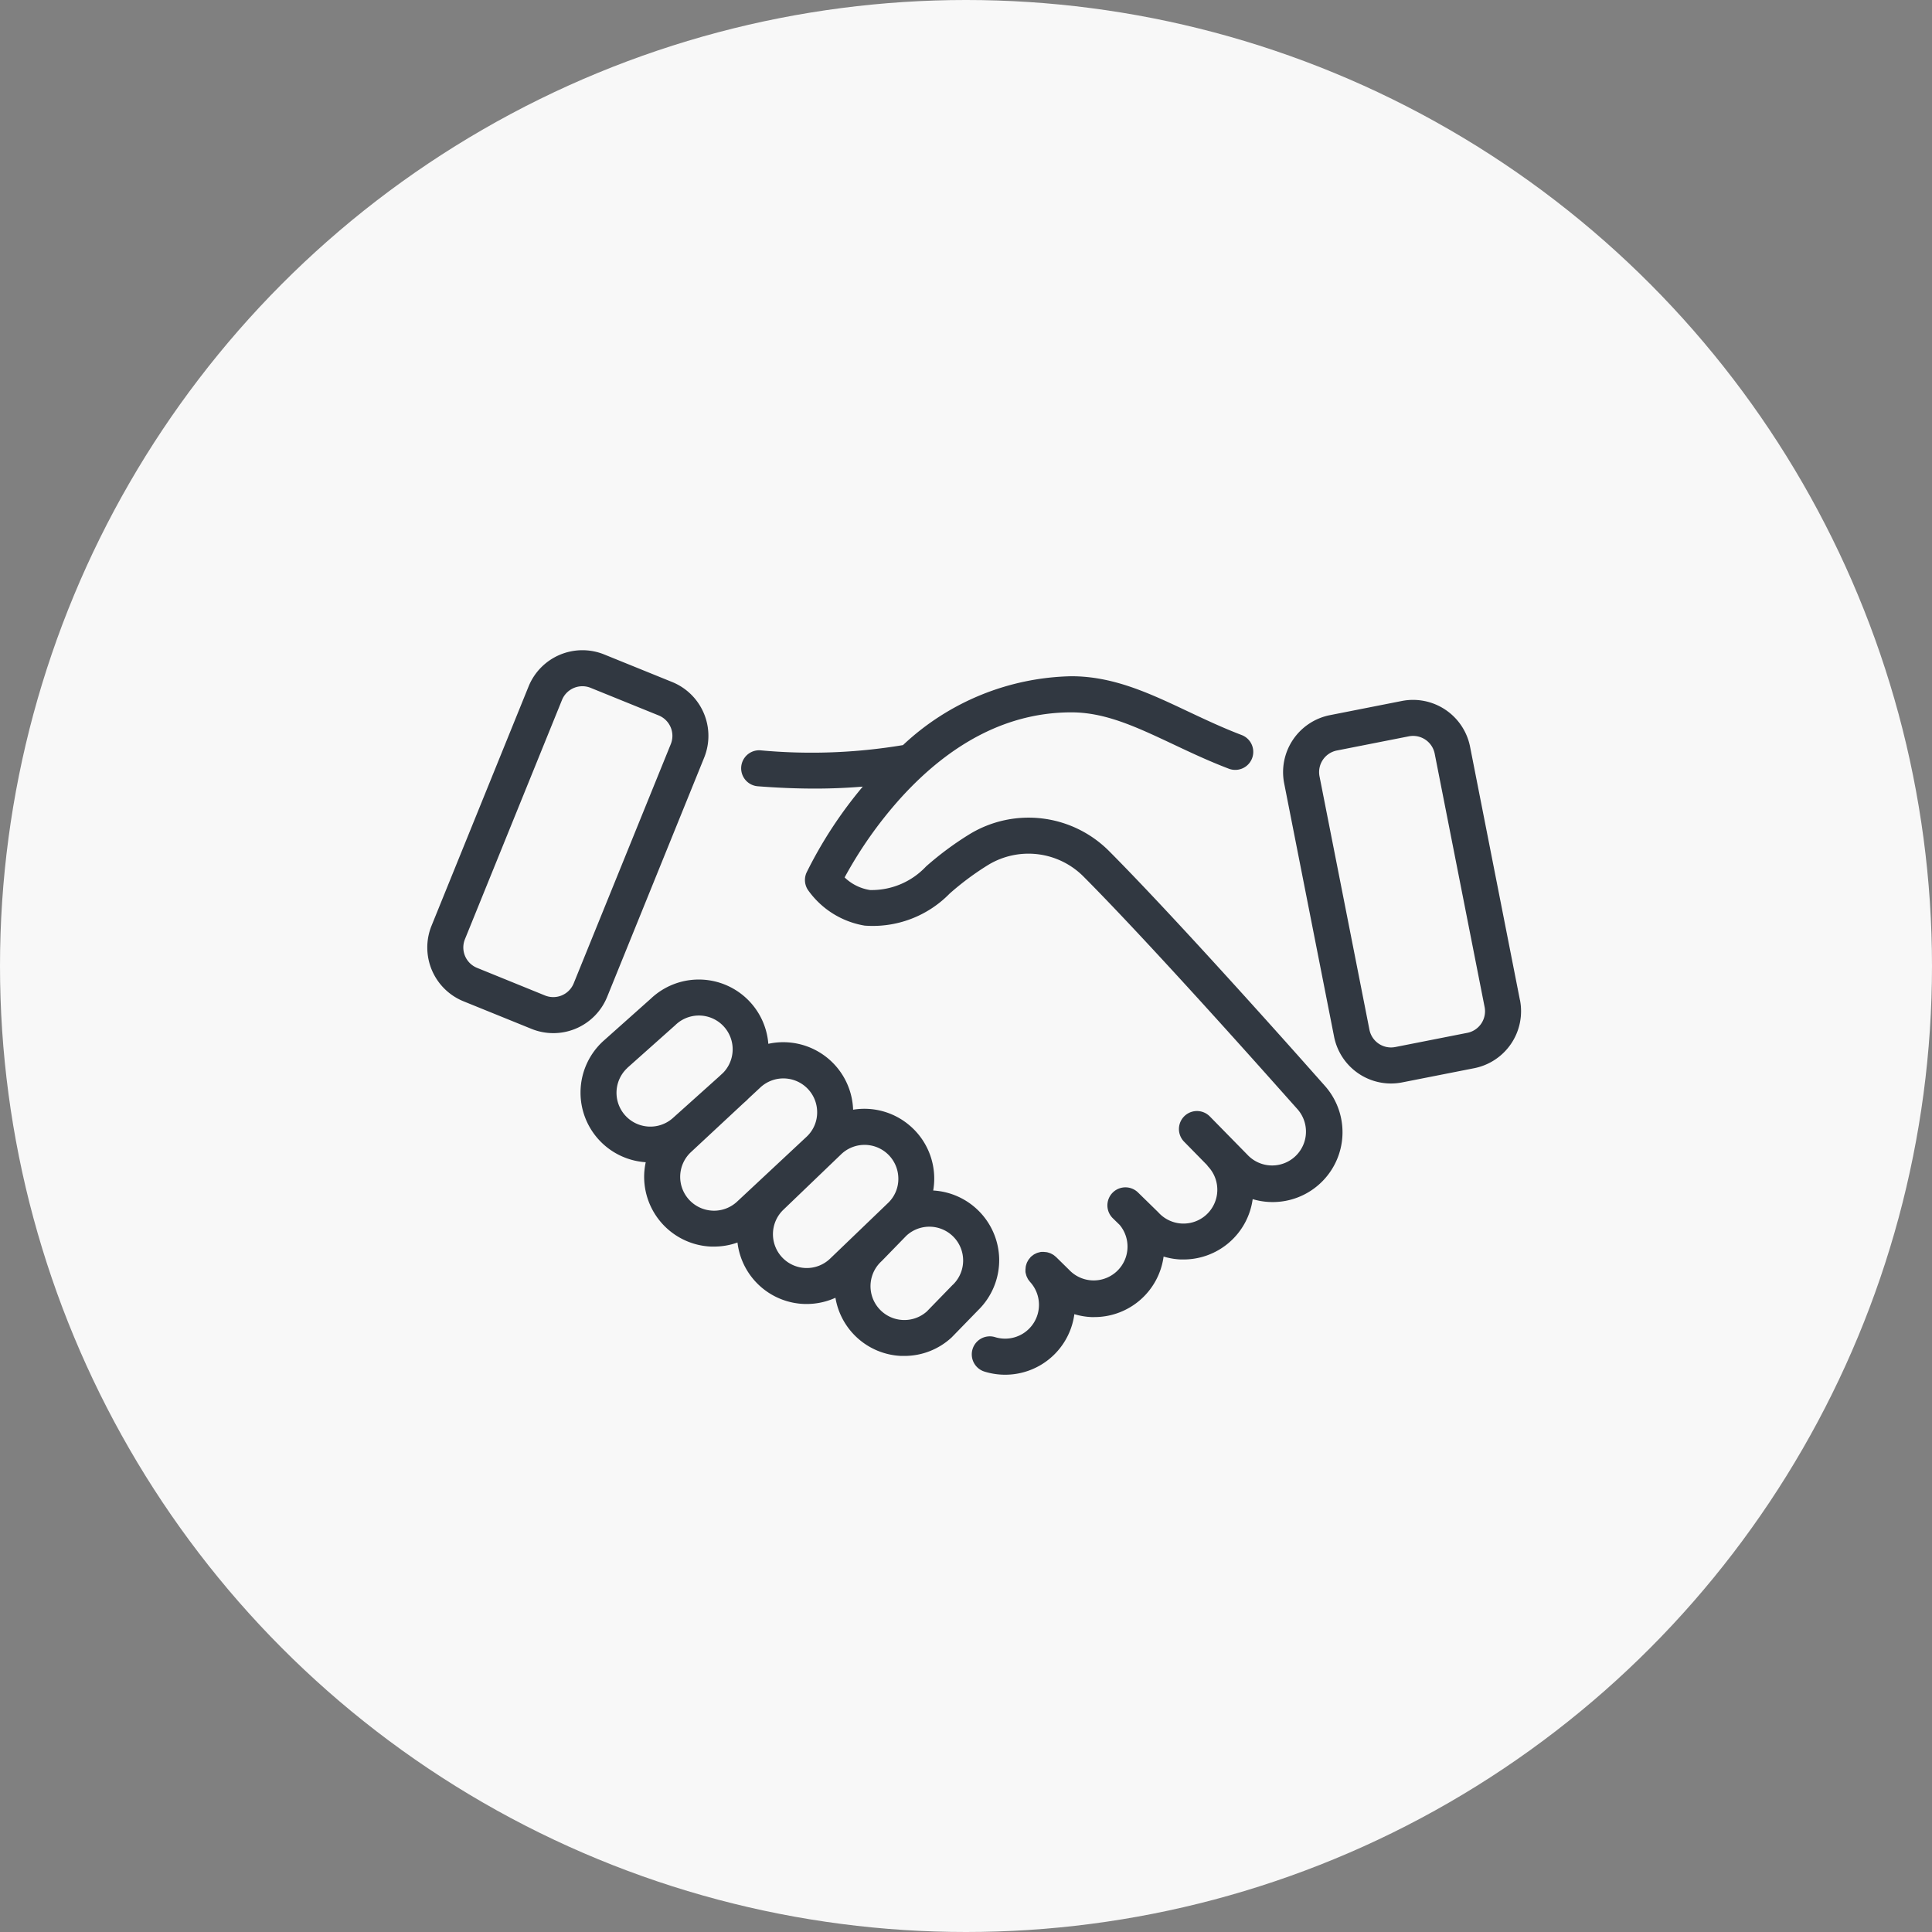 <svg height="104" viewBox="0 0 104 104" width="104" xmlns="http://www.w3.org/2000/svg" xmlns:xlink="http://www.w3.org/1999/xlink"><rect x="0" y="0" width="104" height="104" fill="#808080" stroke="none"/><clipPath id="a"><path d="m0 0h58.877v39.004h-58.877z"/></clipPath><circle cx="52" cy="52" fill="#f8f8f8" r="52"/><g clip-path="url(#a)" fill="#313841" transform="translate(23 35)"><path d="m89.1 25.787c-.068-.077-6.854-7.73-10.586-11.479a6.115 6.115 0 0 0 -7.5-.938 17.02 17.02 0 0 0 -2.366 1.751 4.012 4.012 0 0 1 -3.015 1.27 2.529 2.529 0 0 1 -1.369-.679 22.386 22.386 0 0 1 2.994-4.247c2.782-3.078 5.882-4.639 9.213-4.639 1.834 0 3.505.79 5.441 1.7.952.45 1.937.915 3.034 1.334a.97.97 0 1 0 .691-1.813c-1.028-.392-1.978-.841-2.9-1.275-2.058-.972-4-1.89-6.269-1.89a13.619 13.619 0 0 0 -9.062 3.707 29.844 29.844 0 0 1 -7.676.281.97.97 0 0 0 -.151 1.934c1.077.084 2.106.126 3.094.126.889 0 1.741-.038 2.568-.106a23.087 23.087 0 0 0 -3.023 4.62.969.969 0 0 0 .067.935 4.675 4.675 0 0 0 3.055 1.927 5.78 5.78 0 0 0 4.577-1.724 15.1 15.1 0 0 1 2.091-1.552 4.18 4.18 0 0 1 5.123.643c3.7 3.713 10.449 11.327 10.519 11.403l1 1.122a1.822 1.822 0 0 1 -2.684 2.463l-.022-.023-2.021-2.06a.97.97 0 1 0 -1.385 1.359l1.232 1.256a.993.993 0 0 0 .078.1 1.824 1.824 0 0 1 -.11 2.573 1.821 1.821 0 0 1 -2.573-.11l-.036-.037-.65-.636-.008-.007-.425-.416a.97.97 0 0 0 -1.357 1.386l.381.372a1.821 1.821 0 0 1 -2.7 2.44l-.035-.036-.689-.677c-.018-.017-.038-.029-.056-.045a.992.992 0 0 0 -.078-.063c-.026-.018-.054-.032-.082-.047s-.055-.031-.084-.043a.932.932 0 0 0 -.09-.031c-.029-.009-.058-.019-.088-.025a.941.941 0 0 0 -.094-.013c-.03 0-.06-.007-.09-.008a.931.931 0 0 0 -.094 0c-.031 0-.061 0-.092.009s-.061.014-.091.023-.06.016-.089.027-.058.027-.088.041-.055.027-.082.044-.055.04-.081.061-.039.026-.056.042-.01.013-.016.018-.014.01-.02.017-.031.039-.047.059-.042.049-.06.075a.91.91 0 0 0 -.049.084c-.015.027-.031.054-.043.083a.917.917 0 0 0 -.031.091c-.009.029-.019.058-.025.087a.937.937 0 0 0 -.013.094c0 .03-.007.06-.008.09s0 .062 0 .094 0 .061.01.092a.916.916 0 0 0 .023.091c.008.03.016.06.027.089s.027.058.041.087.027.056.044.083.039.053.06.079.027.04.044.058a1.822 1.822 0 0 1 -1.882 2.971.97.97 0 0 0 -.573 1.854 3.758 3.758 0 0 0 4.838-3.091 3.767 3.767 0 0 0 .916.157q.082 0 .165 0a3.76 3.76 0 0 0 3.723-3.258 3.786 3.786 0 0 0 .914.157h.165a3.757 3.757 0 0 0 3.716-3.248 3.759 3.759 0 0 0 3.858-6.13z" transform="translate(-41.798 -3.48)"/><path d="m51.207 76.6a3.768 3.768 0 0 0 -3.551-3.664 3.751 3.751 0 0 0 -1.288-3.516 3.748 3.748 0 0 0 -3.024-.833 3.763 3.763 0 0 0 -4.564-3.547 3.754 3.754 0 0 0 -6.329-2.427l-2.56 2.282a3.756 3.756 0 0 0 2.29 6.519 3.8 3.8 0 0 0 -.082.621 3.762 3.762 0 0 0 3.6 3.92h.165a3.739 3.739 0 0 0 1.256-.219 3.749 3.749 0 0 0 3.63 3.309h.1a3.734 3.734 0 0 0 1.543-.335 3.752 3.752 0 0 0 3.543 3.131h.166a3.735 3.735 0 0 0 2.539-.99c.014-.013.027-.026.039-.039l1.386-1.425a3.769 3.769 0 0 0 1.141-2.787m-20.015-10.266 2.562-2.283.026-.024a1.818 1.818 0 0 1 2.577 2.564l-.239.222-2.452 2.2a1.821 1.821 0 0 1 -2.473-2.675m4.587 7.683a1.821 1.821 0 0 1 -1.148-3.167l2.792-2.6.193-.173.024-.023c.019-.018.035-.039.054-.058l.636-.592a1.819 1.819 0 0 1 3.077 1.268 1.792 1.792 0 0 1 -.55 1.349l-3.769 3.519a1.824 1.824 0 0 1 -1.31.478m5.021 3.087a1.822 1.822 0 0 1 -1.2-3.146l3.077-2.954a1.819 1.819 0 0 1 3.1 1.216 1.79 1.79 0 0 1 -.526 1.357l-3.151 3.027a1.813 1.813 0 0 1 -1.3.5m7.911.9-.024.024-1.375 1.415a1.821 1.821 0 0 1 -2.444-2.7l.04-.039 1.3-1.336a1.819 1.819 0 0 1 2.506 2.637" transform="translate(-20.421 -43.851)"/><path d="m172.784 25.448-2.684-13.638a3.13 3.13 0 0 0 -3.669-2.461l-3.876.764a3.128 3.128 0 0 0 -2.462 3.669l2.687 13.638a3.127 3.127 0 0 0 3.059 2.521 3.159 3.159 0 0 0 .61-.06l3.877-.764a3.128 3.128 0 0 0 2.461-3.669m-2.836 1.766-3.877.764a1.184 1.184 0 0 1 -1.391-.933l-2.687-13.638a1.186 1.186 0 0 1 .933-1.391l3.877-.764a1.2 1.2 0 0 1 .229-.022 1.186 1.186 0 0 1 1.161.956l2.687 13.638a1.185 1.185 0 0 1 -.933 1.391" transform="translate(-113.966 -6.616)"/><path d="m9.682 18.665 5.224-12.882a3.128 3.128 0 0 0 -1.721-4.069l-3.662-1.485a3.128 3.128 0 0 0 -4.069 1.722l-5.224 12.881a3.124 3.124 0 0 0 1.721 4.068l3.661 1.485a3.125 3.125 0 0 0 4.07-1.721m-1.8-.729a1.186 1.186 0 0 1 -1.542.653l-3.66-1.488a1.184 1.184 0 0 1 -.652-1.543l5.224-12.877a1.185 1.185 0 0 1 1.543-.653l3.662 1.485a1.186 1.186 0 0 1 .652 1.543z"/></g></svg>